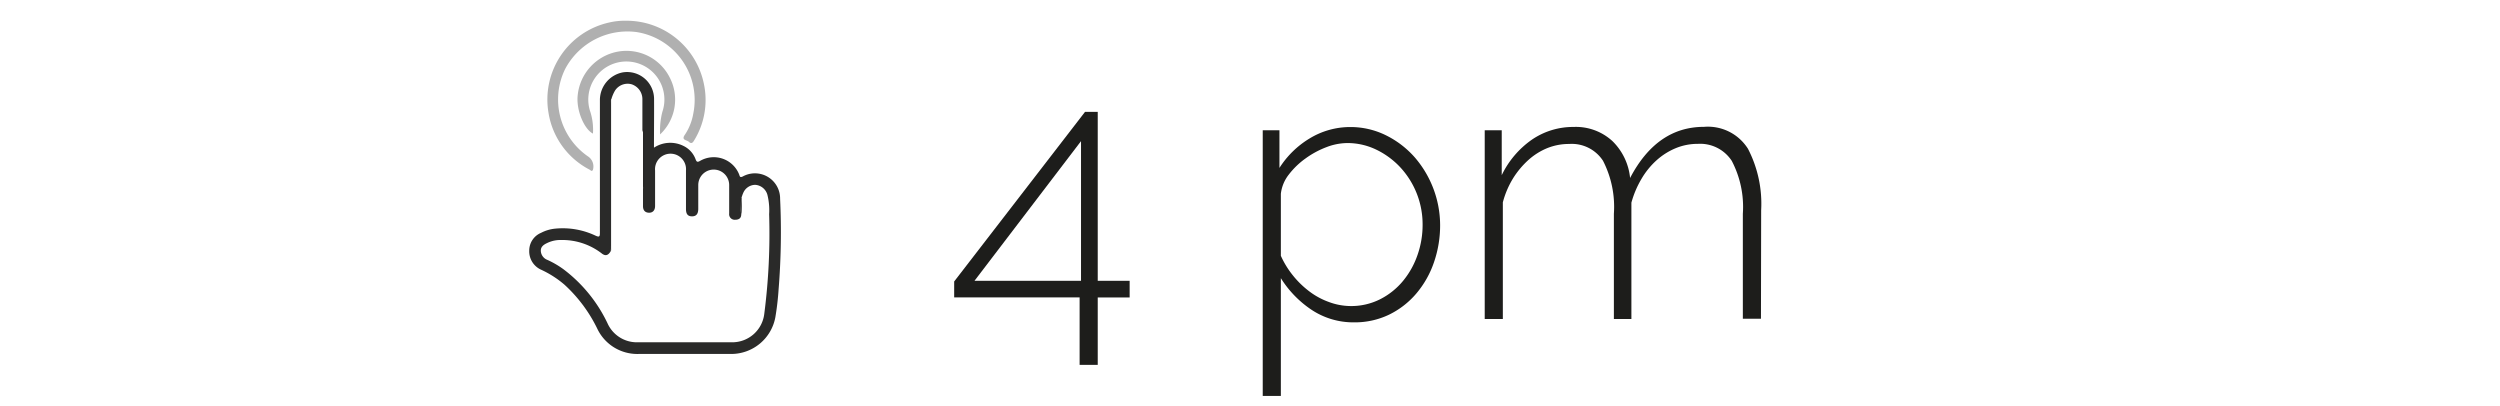 <svg id="Layer_4" data-name="Layer 4" xmlns="http://www.w3.org/2000/svg" viewBox="0 0 248.33 40.33"><defs><style>.cls-1{fill:#fff;}.cls-2{fill:#2a2a29;}.cls-3{fill:#b0b0b0;}.cls-4{fill:#262625;}.cls-5{fill:#262524;}.cls-6{fill:#242423;}.cls-7{fill:#1d1d1b;}</style></defs><title>9PS24map4pm-click</title><rect class="cls-1" width="248.33" height="40.33"/><path class="cls-2" d="M872.65,293.43a2.94,2.94,0,0,1,2.92-.18,2.38,2.38,0,0,1,1.21,1.32c.11.31.21.31.47.16a2.71,2.71,0,0,1,3.88,1.41c.05.18.1.27.34.15a2.5,2.5,0,0,1,3.71,2.21,70.78,70.78,0,0,1-.15,9,27.22,27.22,0,0,1-.32,2.76,4.46,4.46,0,0,1-4.39,3.66c-3.07,0-6.14,0-9.21,0a4.4,4.4,0,0,1-4.11-2.55,14.51,14.51,0,0,0-3.25-4.34,10,10,0,0,0-2.29-1.47,2,2,0,0,1-1.2-1.91,1.91,1.91,0,0,1,1.17-1.76,3.84,3.84,0,0,1,1.42-.42,7.62,7.62,0,0,1,4,.7c.37.17.43.09.43-.28q0-6.57,0-13.14a2.8,2.8,0,0,1,2.27-2.8,2.68,2.68,0,0,1,3.11,2.68C872.67,290.18,872.65,291.75,872.65,293.43Z" transform="translate(-807.69 -278.76)"/><path class="cls-3" d="M869.86,280.82a7.84,7.84,0,0,1,7.76,6.33,7.66,7.66,0,0,1-1,5.59c-.14.24-.29.31-.5.11s-.8-.15-.39-.72a5.45,5.45,0,0,0,.82-2.06,6.82,6.82,0,0,0-5.66-8.13,7,7,0,0,0-7.06,3.67,6.87,6.87,0,0,0,2.33,8.73,1.2,1.2,0,0,1,.43,1.28c-.1.22-.23.06-.32,0a7.73,7.73,0,0,1-4.09-5.62,7.84,7.84,0,0,1,6-9A6.77,6.77,0,0,1,869.86,280.82Z" transform="translate(-807.69 -278.76)"/><path class="cls-3" d="M873.26,292.11a7.51,7.51,0,0,1,.22-2.23,3.78,3.78,0,1,0-7.13.05,6,6,0,0,1,.24,2.1c-.85-.42-1.7-2.32-1.51-3.86a4.9,4.9,0,0,1,3.92-4.27,4.81,4.81,0,0,1,5.22,2.57A4.75,4.75,0,0,1,873.26,292.11Z" transform="translate(-807.69 -278.76)"/><path class="cls-1" d="M881.34,298.4c.06-.15.1-.31.17-.46a1.31,1.31,0,0,1,1.2-.82,1.35,1.35,0,0,1,1.21,1,6.38,6.38,0,0,1,.17,1.92,62,62,0,0,1-.48,9.87,3.2,3.2,0,0,1-3.18,2.85c-3.13,0-6.27,0-9.4,0a3.19,3.19,0,0,1-3-1.9,14.53,14.53,0,0,0-4.35-5.34,9,9,0,0,0-1.63-.95,1,1,0,0,1-.64-.92c0-.4.31-.6.63-.75a3,3,0,0,1,1.39-.3,6.4,6.4,0,0,1,4,1.31c.39.32.68.24.94-.23a1.23,1.23,0,0,1,0-.49q0-7.07,0-14.14c0-.16-.06-.33.06-.48a3.71,3.71,0,0,1,.35-.81,1.49,1.49,0,0,1,1.64-.63,1.55,1.55,0,0,1,1.08,1.45c0,.89,0,1.78,0,2.68,0,.13,0,.27,0,.39s.06.19.06.28q0,2.66,0,5.33a.55.55,0,0,1,0,.24c0,.58,0,1.16,0,1.74,0,.39.19.64.59.65s.61-.26.61-.67c0-1.18,0-2.35,0-3.53a1.54,1.54,0,1,1,3.07,0c0,1.28,0,2.55,0,3.83,0,.51.19.73.6.73s.61-.23.62-.72c0-.8,0-1.59,0-2.39a1.53,1.53,0,1,1,3.07,0c0,.94,0,1.89,0,2.83a.55.55,0,0,0,.57.62c.35,0,.62-.11.63-.53A5.29,5.29,0,0,1,881.34,298.4Z" transform="translate(-807.69 -278.76)"/><path class="cls-4" d="M868.39,288.54q0,7.46,0,14.92a1.18,1.18,0,0,1,0,.19c-.13-.12-.09-.28-.09-.42q0-7.21,0-14.42a2.25,2.25,0,0,1,0-.28h0Z" transform="translate(-807.69 -278.76)"/><path class="cls-5" d="M871.58,297.47l0-5.85c.09-.06.11,0,.11.07q0,2.8,0,5.61C871.66,297.36,871.6,297.41,871.58,297.47Z" transform="translate(-807.69 -278.76)"/><path class="cls-6" d="M881.34,298.4a11.64,11.64,0,0,1,0,1.67,4.55,4.55,0,0,1-.07-1.69h0Z" transform="translate(-807.69 -278.76)"/><path class="cls-7" d="M914.93,315v-6.7H902.47v-1.58l13-16.85h1.26v16.78h3.17v1.66h-3.17V315Zm-10.44-8.35h10.58V292.78Z" transform="translate(-807.69 -278.76)"/><path class="cls-7" d="M942.22,310.78a7.5,7.5,0,0,1-4.3-1.28,10.42,10.42,0,0,1-3-3.11v11.7h-1.8V291.7h1.66v3.74a9.13,9.13,0,0,1,3-2.93,7.74,7.74,0,0,1,4-1.13,7.94,7.94,0,0,1,3.6.83,9.28,9.28,0,0,1,2.84,2.18,10.35,10.35,0,0,1,2.52,6.71,11.25,11.25,0,0,1-.61,3.71,9.55,9.55,0,0,1-1.75,3.1,8.33,8.33,0,0,1-2.72,2.11A7.85,7.85,0,0,1,942.22,310.78Zm-.43-1.62a6.37,6.37,0,0,0,3-.68,7.14,7.14,0,0,0,2.27-1.82,8.28,8.28,0,0,0,1.44-2.59,9,9,0,0,0,.5-3,8.33,8.33,0,0,0-2.18-5.65,8,8,0,0,0-2.39-1.78,6.58,6.58,0,0,0-2.92-.67,5.88,5.88,0,0,0-2.07.41,8.87,8.87,0,0,0-2.07,1.12,7.79,7.79,0,0,0-1.66,1.6,3.78,3.78,0,0,0-.79,1.91v6.16a8.93,8.93,0,0,0,1.19,1.94,9.12,9.12,0,0,0,1.62,1.58,7.28,7.28,0,0,0,1.94,1.06A6.29,6.29,0,0,0,941.78,309.16Z" transform="translate(-807.69 -278.76)"/><path class="cls-7" d="M982.61,310.42h-1.8V300a9.86,9.86,0,0,0-1.1-5.26,3.74,3.74,0,0,0-3.37-1.69,5.69,5.69,0,0,0-2.2.43,6.65,6.65,0,0,0-1.91,1.21,7.75,7.75,0,0,0-1.49,1.84,9.65,9.65,0,0,0-1,2.36v11.56H968V300a10,10,0,0,0-1.08-5.27,3.7,3.7,0,0,0-3.35-1.67,5.78,5.78,0,0,0-2.18.41,6.44,6.44,0,0,0-1.89,1.19,8.56,8.56,0,0,0-1.53,1.84,8.86,8.86,0,0,0-1,2.36v11.59h-1.8V291.7h1.69v4.46a9.11,9.11,0,0,1,3-3.53,7.25,7.25,0,0,1,4.14-1.26,5.36,5.36,0,0,1,3.85,1.4,5.92,5.92,0,0,1,1.76,3.67q2.66-5.08,7.34-5.08a4.7,4.7,0,0,1,4.37,2.18,11.85,11.85,0,0,1,1.31,6.1Z" transform="translate(-807.69 -278.76)"/></svg>
